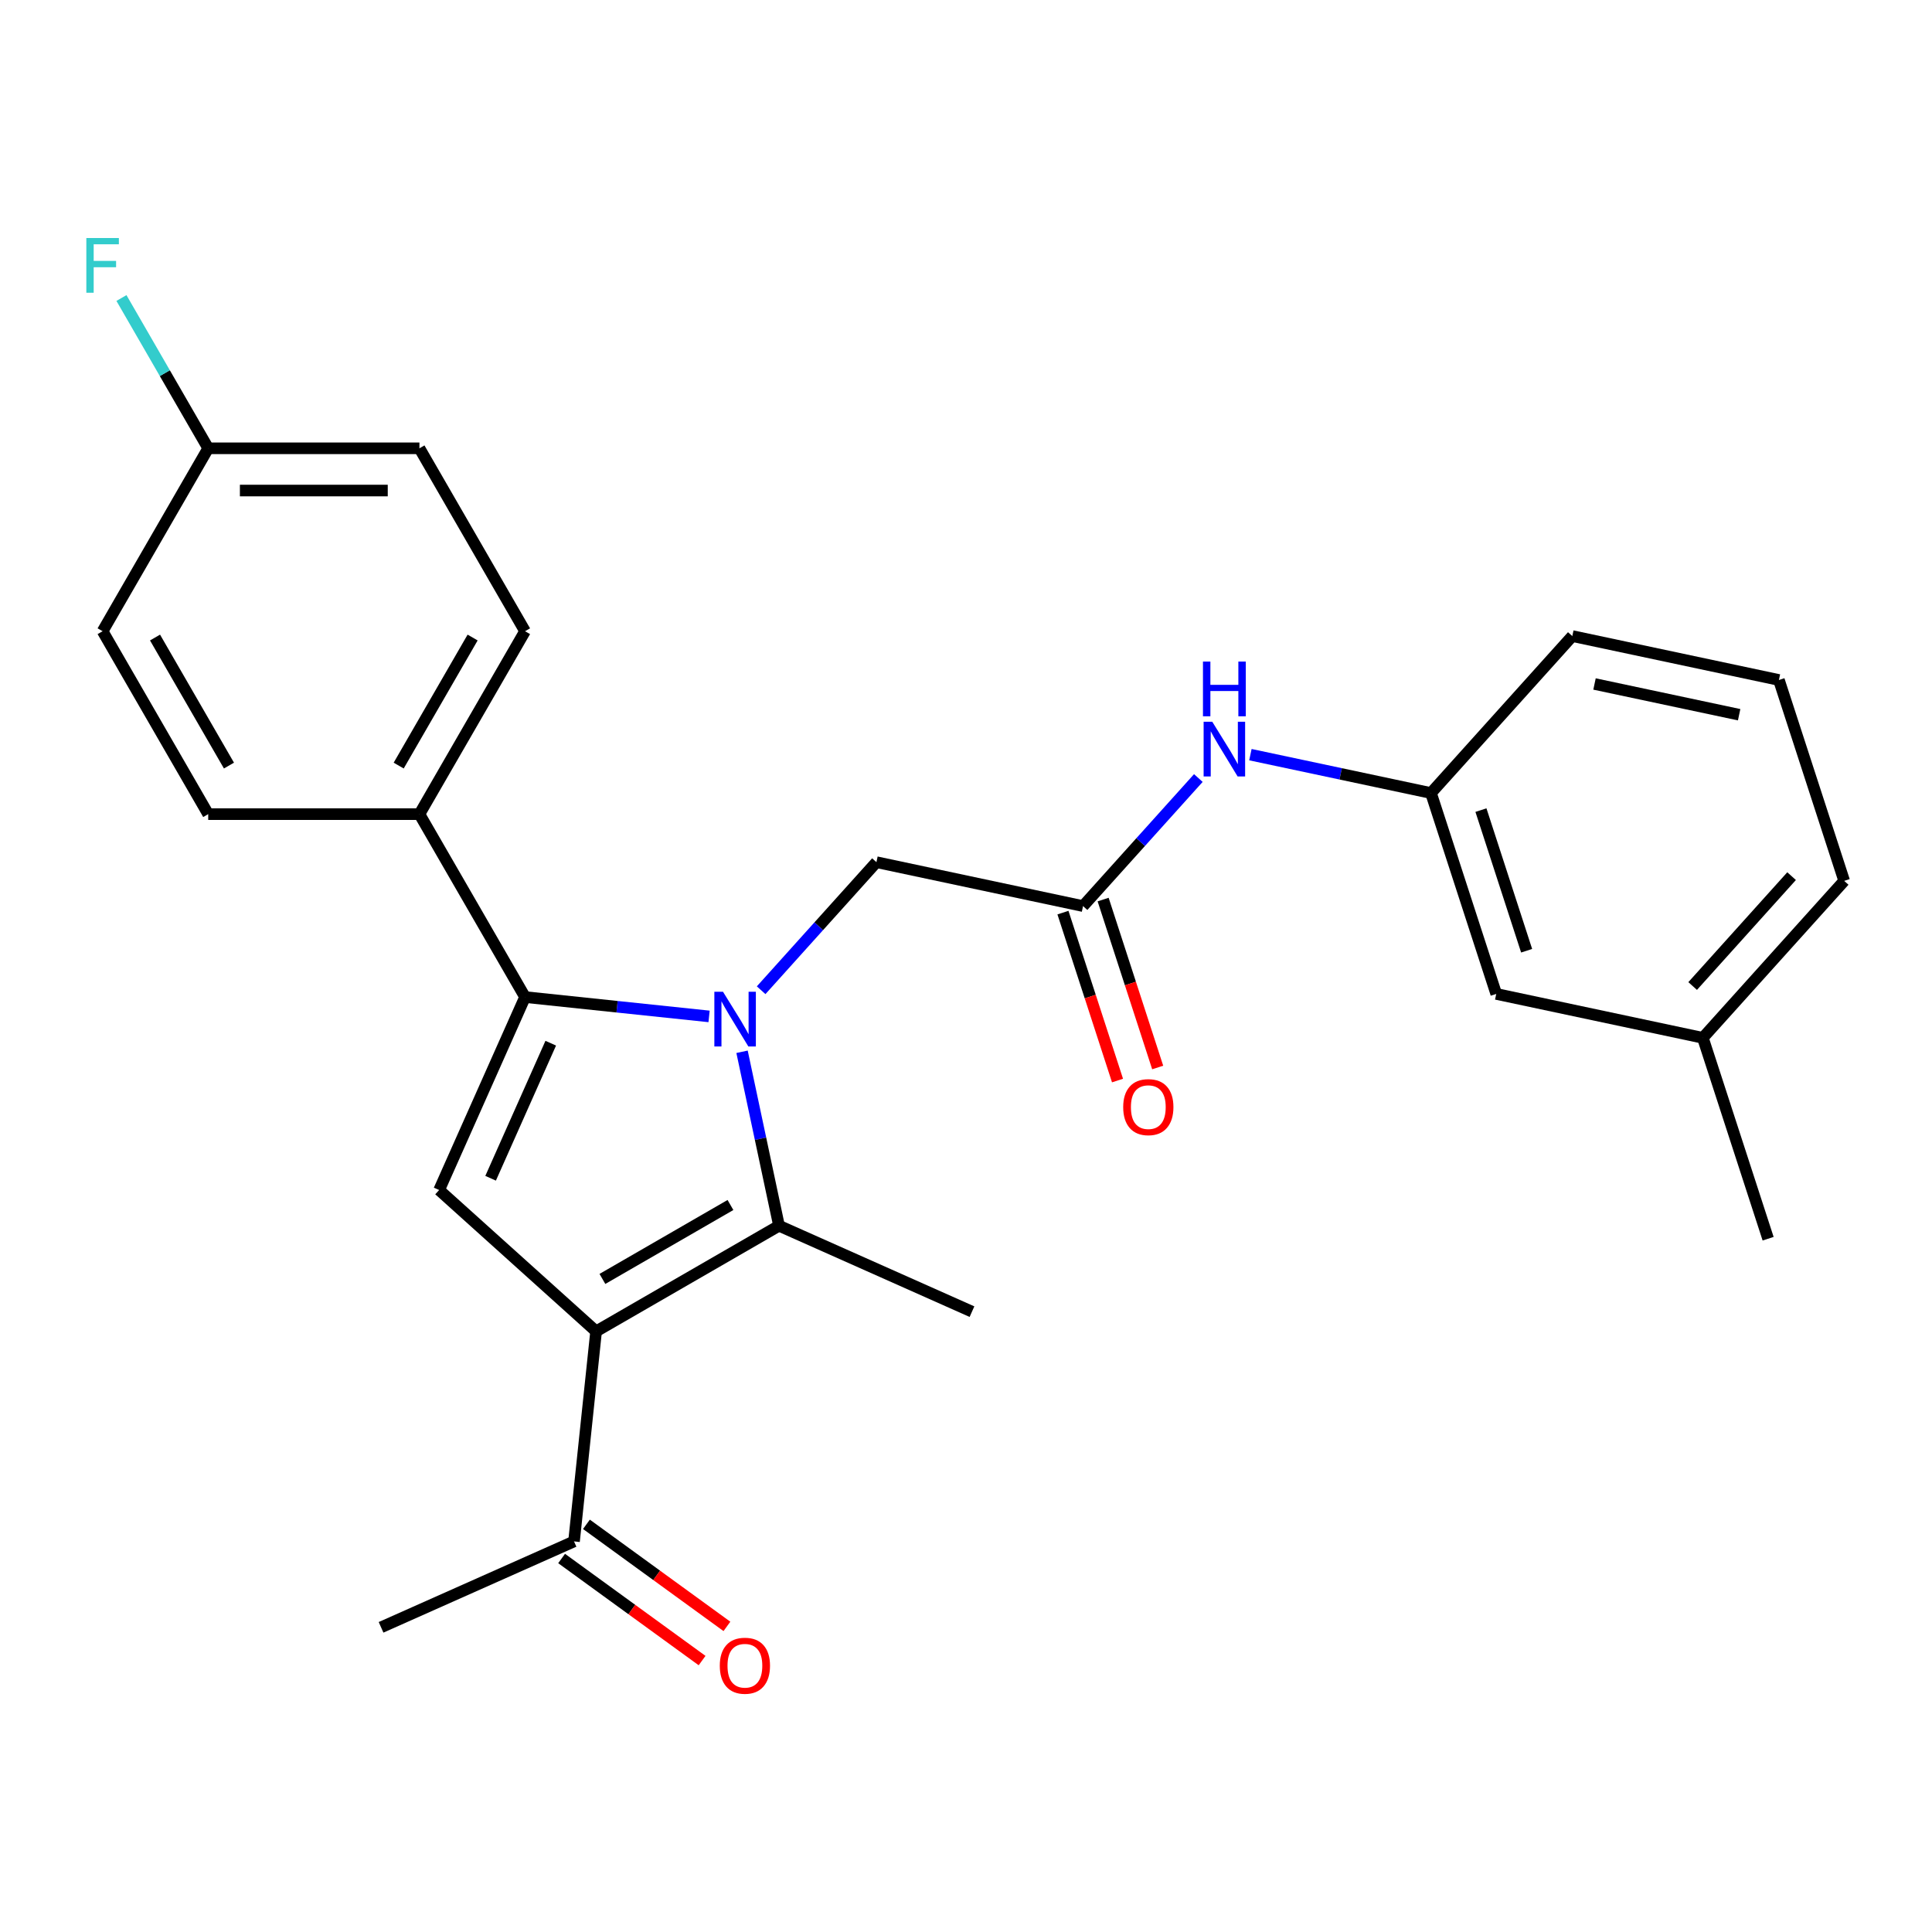 <?xml version='1.0' encoding='iso-8859-1'?>
<svg version='1.1' baseProfile='full'
              xmlns='http://www.w3.org/2000/svg'
                      xmlns:rdkit='http://www.rdkit.org/xml'
                      xmlns:xlink='http://www.w3.org/1999/xlink'
                  xml:space='preserve'
width='1000px' height='1000px' viewBox='0 0 1000 1000'>
<!-- END OF HEADER -->
<rect style='opacity:1.0;fill:#FFFFFF;stroke:none' width='1000' height='1000' x='0' y='0'> </rect>
<path class='bond-1' d='M 367.016,526.09 L 319.388,521.084' style='fill:none;fill-rule:evenodd;stroke:#0000FF;stroke-width:6px;stroke-linecap:butt;stroke-linejoin:miter;stroke-opacity:1' />
<path class='bond-1' d='M 319.388,521.084 L 271.761,516.078' style='fill:none;fill-rule:evenodd;stroke:#000000;stroke-width:6px;stroke-linecap:butt;stroke-linejoin:miter;stroke-opacity:1' />
<path class='bond-2' d='M 384.08,544.399 L 393.649,589.421' style='fill:none;fill-rule:evenodd;stroke:#0000FF;stroke-width:6px;stroke-linecap:butt;stroke-linejoin:miter;stroke-opacity:1' />
<path class='bond-2' d='M 393.649,589.421 L 403.219,634.443' style='fill:none;fill-rule:evenodd;stroke:#000000;stroke-width:6px;stroke-linecap:butt;stroke-linejoin:miter;stroke-opacity:1' />
<path class='bond-4' d='M 393.962,512.542 L 423.802,479.401' style='fill:none;fill-rule:evenodd;stroke:#0000FF;stroke-width:6px;stroke-linecap:butt;stroke-linejoin:miter;stroke-opacity:1' />
<path class='bond-4' d='M 423.802,479.401 L 453.642,446.26' style='fill:none;fill-rule:evenodd;stroke:#000000;stroke-width:6px;stroke-linecap:butt;stroke-linejoin:miter;stroke-opacity:1' />
<path class='bond-0' d='M 308.54,689.106 L 403.219,634.443' style='fill:none;fill-rule:evenodd;stroke:#000000;stroke-width:6px;stroke-linecap:butt;stroke-linejoin:miter;stroke-opacity:1' />
<path class='bond-0' d='M 311.809,661.971 L 378.084,623.707' style='fill:none;fill-rule:evenodd;stroke:#000000;stroke-width:6px;stroke-linecap:butt;stroke-linejoin:miter;stroke-opacity:1' />
<path class='bond-6' d='M 308.54,689.106 L 297.112,797.834' style='fill:none;fill-rule:evenodd;stroke:#000000;stroke-width:6px;stroke-linecap:butt;stroke-linejoin:miter;stroke-opacity:1' />
<path class='bond-26' d='M 308.54,689.106 L 227.294,615.953' style='fill:none;fill-rule:evenodd;stroke:#000000;stroke-width:6px;stroke-linecap:butt;stroke-linejoin:miter;stroke-opacity:1' />
<path class='bond-3' d='M 271.761,516.078 L 227.294,615.953' style='fill:none;fill-rule:evenodd;stroke:#000000;stroke-width:6px;stroke-linecap:butt;stroke-linejoin:miter;stroke-opacity:1' />
<path class='bond-3' d='M 285.066,539.953 L 253.939,609.865' style='fill:none;fill-rule:evenodd;stroke:#000000;stroke-width:6px;stroke-linecap:butt;stroke-linejoin:miter;stroke-opacity:1' />
<path class='bond-7' d='M 271.761,516.078 L 217.098,421.399' style='fill:none;fill-rule:evenodd;stroke:#000000;stroke-width:6px;stroke-linecap:butt;stroke-linejoin:miter;stroke-opacity:1' />
<path class='bond-15' d='M 403.219,634.443 L 503.094,678.91' style='fill:none;fill-rule:evenodd;stroke:#000000;stroke-width:6px;stroke-linecap:butt;stroke-linejoin:miter;stroke-opacity:1' />
<path class='bond-5' d='M 453.642,446.26 L 560.58,468.991' style='fill:none;fill-rule:evenodd;stroke:#000000;stroke-width:6px;stroke-linecap:butt;stroke-linejoin:miter;stroke-opacity:1' />
<path class='bond-8' d='M 560.58,468.991 L 590.42,435.85' style='fill:none;fill-rule:evenodd;stroke:#000000;stroke-width:6px;stroke-linecap:butt;stroke-linejoin:miter;stroke-opacity:1' />
<path class='bond-8' d='M 590.42,435.85 L 620.26,402.709' style='fill:none;fill-rule:evenodd;stroke:#0000FF;stroke-width:6px;stroke-linecap:butt;stroke-linejoin:miter;stroke-opacity:1' />
<path class='bond-9' d='M 550.182,472.369 L 564.304,515.83' style='fill:none;fill-rule:evenodd;stroke:#000000;stroke-width:6px;stroke-linecap:butt;stroke-linejoin:miter;stroke-opacity:1' />
<path class='bond-9' d='M 564.304,515.83 L 578.425,559.291' style='fill:none;fill-rule:evenodd;stroke:#FF0000;stroke-width:6px;stroke-linecap:butt;stroke-linejoin:miter;stroke-opacity:1' />
<path class='bond-9' d='M 570.977,465.612 L 585.099,509.074' style='fill:none;fill-rule:evenodd;stroke:#000000;stroke-width:6px;stroke-linecap:butt;stroke-linejoin:miter;stroke-opacity:1' />
<path class='bond-9' d='M 585.099,509.074 L 599.22,552.535' style='fill:none;fill-rule:evenodd;stroke:#FF0000;stroke-width:6px;stroke-linecap:butt;stroke-linejoin:miter;stroke-opacity:1' />
<path class='bond-11' d='M 290.686,806.678 L 327.043,833.093' style='fill:none;fill-rule:evenodd;stroke:#000000;stroke-width:6px;stroke-linecap:butt;stroke-linejoin:miter;stroke-opacity:1' />
<path class='bond-11' d='M 327.043,833.093 L 363.4,859.508' style='fill:none;fill-rule:evenodd;stroke:#FF0000;stroke-width:6px;stroke-linecap:butt;stroke-linejoin:miter;stroke-opacity:1' />
<path class='bond-11' d='M 303.538,788.989 L 339.895,815.404' style='fill:none;fill-rule:evenodd;stroke:#000000;stroke-width:6px;stroke-linecap:butt;stroke-linejoin:miter;stroke-opacity:1' />
<path class='bond-11' d='M 339.895,815.404 L 376.252,841.819' style='fill:none;fill-rule:evenodd;stroke:#FF0000;stroke-width:6px;stroke-linecap:butt;stroke-linejoin:miter;stroke-opacity:1' />
<path class='bond-22' d='M 297.112,797.834 L 197.237,842.301' style='fill:none;fill-rule:evenodd;stroke:#000000;stroke-width:6px;stroke-linecap:butt;stroke-linejoin:miter;stroke-opacity:1' />
<path class='bond-12' d='M 217.098,421.399 L 271.761,326.719' style='fill:none;fill-rule:evenodd;stroke:#000000;stroke-width:6px;stroke-linecap:butt;stroke-linejoin:miter;stroke-opacity:1' />
<path class='bond-12' d='M 206.362,396.264 L 244.626,329.988' style='fill:none;fill-rule:evenodd;stroke:#000000;stroke-width:6px;stroke-linecap:butt;stroke-linejoin:miter;stroke-opacity:1' />
<path class='bond-13' d='M 217.098,421.399 L 107.772,421.399' style='fill:none;fill-rule:evenodd;stroke:#000000;stroke-width:6px;stroke-linecap:butt;stroke-linejoin:miter;stroke-opacity:1' />
<path class='bond-10' d='M 647.207,390.609 L 693.939,400.542' style='fill:none;fill-rule:evenodd;stroke:#0000FF;stroke-width:6px;stroke-linecap:butt;stroke-linejoin:miter;stroke-opacity:1' />
<path class='bond-10' d='M 693.939,400.542 L 740.671,410.476' style='fill:none;fill-rule:evenodd;stroke:#000000;stroke-width:6px;stroke-linecap:butt;stroke-linejoin:miter;stroke-opacity:1' />
<path class='bond-14' d='M 740.671,410.476 L 774.454,514.451' style='fill:none;fill-rule:evenodd;stroke:#000000;stroke-width:6px;stroke-linecap:butt;stroke-linejoin:miter;stroke-opacity:1' />
<path class='bond-14' d='M 766.533,419.315 L 790.182,492.098' style='fill:none;fill-rule:evenodd;stroke:#000000;stroke-width:6px;stroke-linecap:butt;stroke-linejoin:miter;stroke-opacity:1' />
<path class='bond-23' d='M 740.671,410.476 L 813.824,329.23' style='fill:none;fill-rule:evenodd;stroke:#000000;stroke-width:6px;stroke-linecap:butt;stroke-linejoin:miter;stroke-opacity:1' />
<path class='bond-17' d='M 271.761,326.719 L 217.098,232.04' style='fill:none;fill-rule:evenodd;stroke:#000000;stroke-width:6px;stroke-linecap:butt;stroke-linejoin:miter;stroke-opacity:1' />
<path class='bond-18' d='M 107.772,421.399 L 53.109,326.719' style='fill:none;fill-rule:evenodd;stroke:#000000;stroke-width:6px;stroke-linecap:butt;stroke-linejoin:miter;stroke-opacity:1' />
<path class='bond-18' d='M 118.508,396.264 L 80.244,329.988' style='fill:none;fill-rule:evenodd;stroke:#000000;stroke-width:6px;stroke-linecap:butt;stroke-linejoin:miter;stroke-opacity:1' />
<path class='bond-20' d='M 774.454,514.451 L 881.392,537.181' style='fill:none;fill-rule:evenodd;stroke:#000000;stroke-width:6px;stroke-linecap:butt;stroke-linejoin:miter;stroke-opacity:1' />
<path class='bond-16' d='M 107.772,232.04 L 53.109,326.719' style='fill:none;fill-rule:evenodd;stroke:#000000;stroke-width:6px;stroke-linecap:butt;stroke-linejoin:miter;stroke-opacity:1' />
<path class='bond-19' d='M 107.772,232.04 L 85.317,193.147' style='fill:none;fill-rule:evenodd;stroke:#000000;stroke-width:6px;stroke-linecap:butt;stroke-linejoin:miter;stroke-opacity:1' />
<path class='bond-19' d='M 85.317,193.147 L 62.862,154.254' style='fill:none;fill-rule:evenodd;stroke:#33CCCC;stroke-width:6px;stroke-linecap:butt;stroke-linejoin:miter;stroke-opacity:1' />
<path class='bond-27' d='M 107.772,232.04 L 217.098,232.04' style='fill:none;fill-rule:evenodd;stroke:#000000;stroke-width:6px;stroke-linecap:butt;stroke-linejoin:miter;stroke-opacity:1' />
<path class='bond-27' d='M 124.171,253.905 L 200.699,253.905' style='fill:none;fill-rule:evenodd;stroke:#000000;stroke-width:6px;stroke-linecap:butt;stroke-linejoin:miter;stroke-opacity:1' />
<path class='bond-25' d='M 881.392,537.181 L 915.176,641.157' style='fill:none;fill-rule:evenodd;stroke:#000000;stroke-width:6px;stroke-linecap:butt;stroke-linejoin:miter;stroke-opacity:1' />
<path class='bond-28' d='M 881.392,537.181 L 954.545,455.936' style='fill:none;fill-rule:evenodd;stroke:#000000;stroke-width:6px;stroke-linecap:butt;stroke-linejoin:miter;stroke-opacity:1' />
<path class='bond-28' d='M 876.116,510.364 L 927.323,453.492' style='fill:none;fill-rule:evenodd;stroke:#000000;stroke-width:6px;stroke-linecap:butt;stroke-linejoin:miter;stroke-opacity:1' />
<path class='bond-21' d='M 920.762,351.96 L 813.824,329.23' style='fill:none;fill-rule:evenodd;stroke:#000000;stroke-width:6px;stroke-linecap:butt;stroke-linejoin:miter;stroke-opacity:1' />
<path class='bond-21' d='M 900.175,369.938 L 825.319,354.027' style='fill:none;fill-rule:evenodd;stroke:#000000;stroke-width:6px;stroke-linecap:butt;stroke-linejoin:miter;stroke-opacity:1' />
<path class='bond-24' d='M 920.762,351.96 L 954.545,455.936' style='fill:none;fill-rule:evenodd;stroke:#000000;stroke-width:6px;stroke-linecap:butt;stroke-linejoin:miter;stroke-opacity:1' />
<path  class='atom-0' d='M 374.229 513.346
L 383.509 528.346
Q 384.429 529.826, 385.909 532.506
Q 387.389 535.186, 387.469 535.346
L 387.469 513.346
L 391.229 513.346
L 391.229 541.666
L 387.349 541.666
L 377.389 525.266
Q 376.229 523.346, 374.989 521.146
Q 373.789 518.946, 373.429 518.266
L 373.429 541.666
L 369.749 541.666
L 369.749 513.346
L 374.229 513.346
' fill='#0000FF'/>
<path  class='atom-9' d='M 627.473 373.585
L 636.753 388.585
Q 637.673 390.065, 639.153 392.745
Q 640.633 395.425, 640.713 395.585
L 640.713 373.585
L 644.473 373.585
L 644.473 401.905
L 640.593 401.905
L 630.633 385.505
Q 629.473 383.585, 628.233 381.385
Q 627.033 379.185, 626.673 378.505
L 626.673 401.905
L 622.993 401.905
L 622.993 373.585
L 627.473 373.585
' fill='#0000FF'/>
<path  class='atom-9' d='M 622.653 342.433
L 626.493 342.433
L 626.493 354.473
L 640.973 354.473
L 640.973 342.433
L 644.813 342.433
L 644.813 370.753
L 640.973 370.753
L 640.973 357.673
L 626.493 357.673
L 626.493 370.753
L 622.653 370.753
L 622.653 342.433
' fill='#0000FF'/>
<path  class='atom-10' d='M 581.364 573.046
Q 581.364 566.246, 584.724 562.446
Q 588.084 558.646, 594.364 558.646
Q 600.644 558.646, 604.004 562.446
Q 607.364 566.246, 607.364 573.046
Q 607.364 579.926, 603.964 583.846
Q 600.564 587.726, 594.364 587.726
Q 588.124 587.726, 584.724 583.846
Q 581.364 579.966, 581.364 573.046
M 594.364 584.526
Q 598.684 584.526, 601.004 581.646
Q 603.364 578.726, 603.364 573.046
Q 603.364 567.486, 601.004 564.686
Q 598.684 561.846, 594.364 561.846
Q 590.044 561.846, 587.684 564.646
Q 585.364 567.446, 585.364 573.046
Q 585.364 578.766, 587.684 581.646
Q 590.044 584.526, 594.364 584.526
' fill='#FF0000'/>
<path  class='atom-12' d='M 372.559 862.174
Q 372.559 855.374, 375.919 851.574
Q 379.279 847.774, 385.559 847.774
Q 391.839 847.774, 395.199 851.574
Q 398.559 855.374, 398.559 862.174
Q 398.559 869.054, 395.159 872.974
Q 391.759 876.854, 385.559 876.854
Q 379.319 876.854, 375.919 872.974
Q 372.559 869.094, 372.559 862.174
M 385.559 873.654
Q 389.879 873.654, 392.199 870.774
Q 394.559 867.854, 394.559 862.174
Q 394.559 856.614, 392.199 853.814
Q 389.879 850.974, 385.559 850.974
Q 381.239 850.974, 378.879 853.774
Q 376.559 856.574, 376.559 862.174
Q 376.559 867.894, 378.879 870.774
Q 381.239 873.654, 385.559 873.654
' fill='#FF0000'/>
<path  class='atom-20' d='M 44.689 123.2
L 61.529 123.2
L 61.529 126.44
L 48.489 126.44
L 48.489 135.04
L 60.089 135.04
L 60.089 138.32
L 48.489 138.32
L 48.489 151.52
L 44.689 151.52
L 44.689 123.2
' fill='#33CCCC'/>
</svg>

